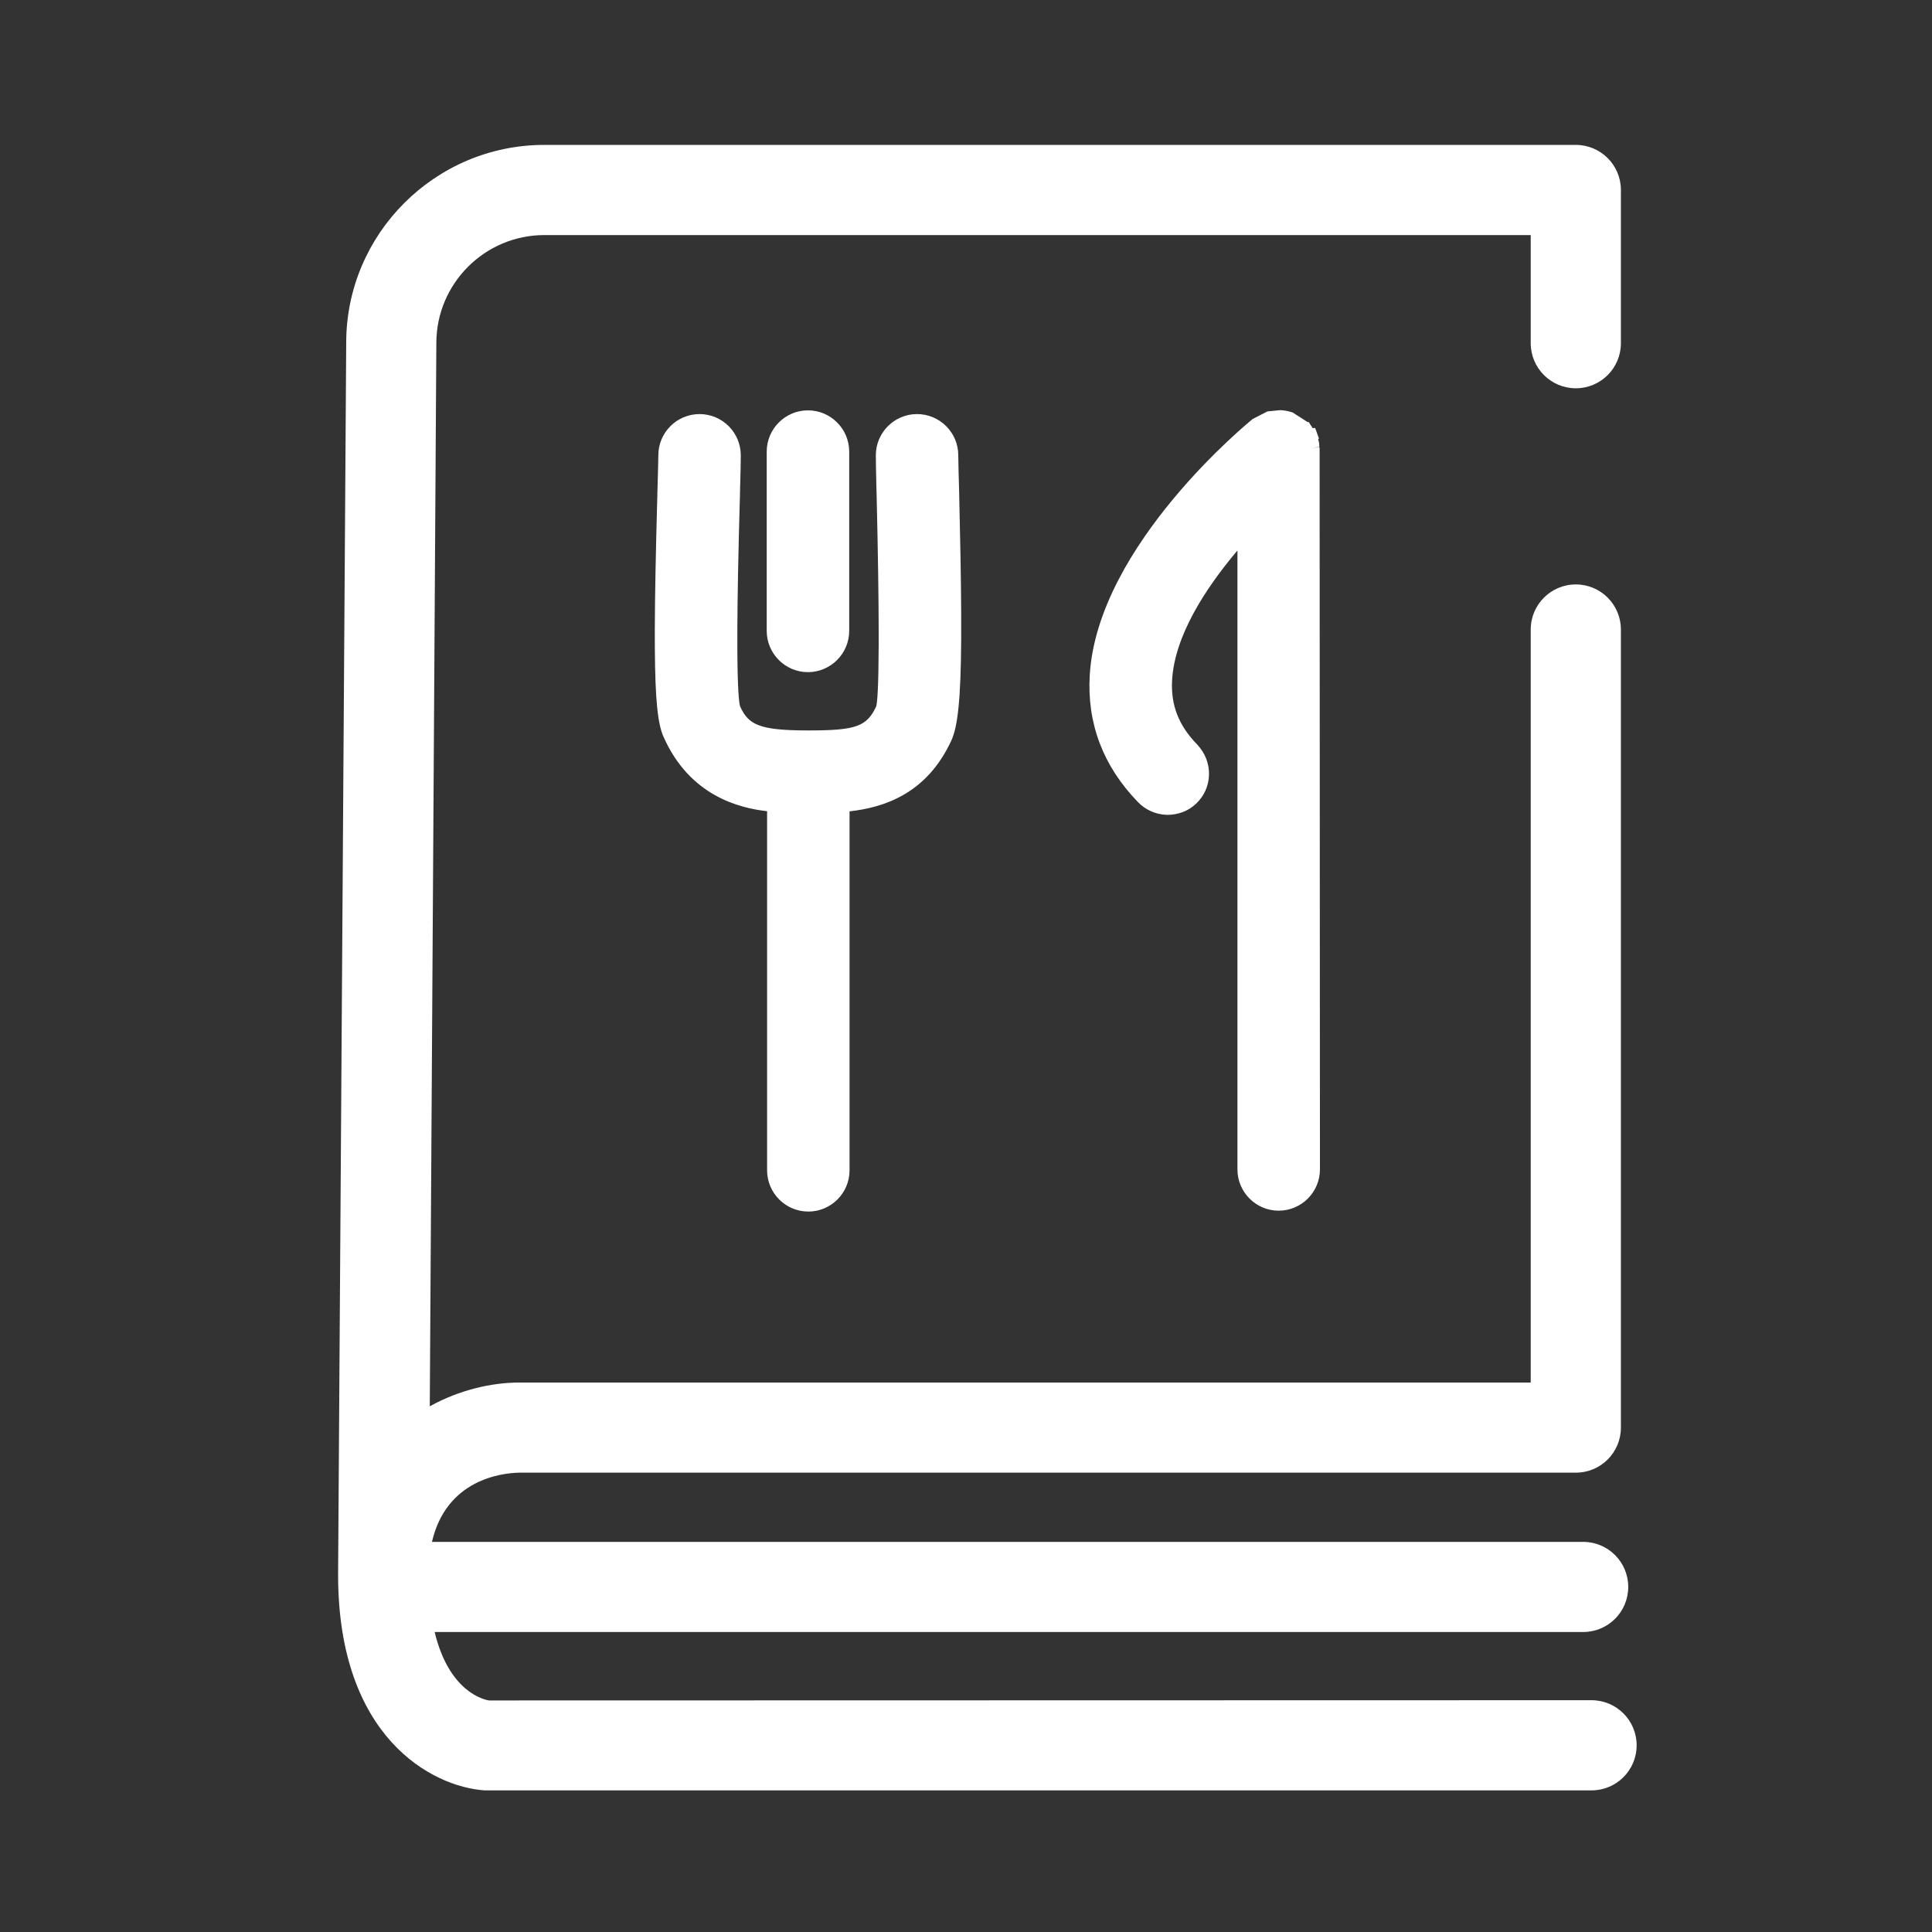<?xml version="1.0" encoding="UTF-8"?>
<svg width="40px" height="40px" viewBox="0 0 40 40" version="1.1" xmlns="http://www.w3.org/2000/svg" xmlns:xlink="http://www.w3.org/1999/xlink">
    <rect x="0" y="0" width="40" height="40" fill="#333333" stroke="none"/>
    <title>Icon library/2 - Content icons/Titles/Recipe/white@SVG</title>
    <g id="Icon-library/2---Content-icons/Titles/Recipe/white" stroke="none" stroke-width="1" fill="none" fill-rule="evenodd">
        <g id="Recipe">
            <rect id="Rectangle" x="0" y="0" width="40" height="40"></rect>
            <path d="M32.626,3 C33.141,3 33.559,3.418 33.559,3.933 L33.559,3.933 L33.559,7.106 C33.559,7.621 33.141,8.039 32.626,8.039 C32.11,8.039 31.692,7.621 31.692,7.106 L31.692,7.106 L31.692,4.867 L11.27,4.867 C10.038,4.867 9.034,5.87 9.034,7.103 L9.034,7.103 L8.898,29.116 C9.514,28.774 10.184,28.624 10.751,28.624 L10.751,28.624 L31.692,28.624 L31.692,13.034 C31.692,12.518 32.11,12.1 32.626,12.1 C33.141,12.1 33.559,12.518 33.559,13.034 L33.559,13.034 L33.559,29.557 C33.559,30.073 33.141,30.49 32.626,30.49 L32.626,30.49 L10.751,30.49 C10.374,30.497 9.242,30.636 8.943,31.923 L8.943,31.923 L32.778,31.923 C33.294,31.923 33.711,32.34 33.711,32.856 C33.711,33.371 33.294,33.789 32.778,33.789 L32.778,33.789 L8.999,33.789 C9.297,35.032 10.024,35.192 10.126,35.206 L10.126,35.206 L32.951,35.201 C33.467,35.201 33.885,35.619 33.885,36.135 C33.885,36.65 33.467,37.068 32.951,37.068 L32.951,37.068 L10.034,37.068 C8.941,36.993 7,35.967 7,32.607 C7,32.605 7.001,32.604 7.001,32.602 C7.001,32.6 7,32.6 7,32.599 L7,32.599 L7.168,7.094 C7.168,4.841 9.009,3 11.27,3 L11.27,3 Z M18.986,8.573 C19.457,8.573 19.84,8.956 19.84,9.427 C19.84,9.55 19.848,9.83 19.858,10.19 C19.882,11.184 19.896,11.99 19.9,12.645 L19.9,13.251 C19.892,14.492 19.828,15.05 19.695,15.335 C19.185,16.437 18.299,16.719 17.589,16.798 L17.589,16.798 L17.589,24.23 C17.589,24.701 17.206,25.084 16.736,25.084 C16.265,25.084 15.882,24.701 15.882,24.23 L15.882,24.23 L15.882,16.795 C15.314,16.731 14.279,16.483 13.736,15.251 C13.62,14.99 13.564,14.503 13.558,13.417 L13.557,13.054 C13.559,12.35 13.577,11.432 13.61,10.228 L13.61,10.228 L13.619,9.902 C13.624,9.68 13.63,9.51 13.63,9.426 C13.63,8.955 14.013,8.573 14.484,8.573 C14.954,8.573 15.337,8.955 15.337,9.426 C15.337,9.553 15.332,9.802 15.322,10.147 L15.322,10.147 L15.319,10.281 C15.284,11.497 15.269,12.374 15.266,13.008 L15.266,13.439 C15.27,14.302 15.302,14.552 15.322,14.623 C15.496,15.002 15.706,15.123 16.735,15.123 C17.721,15.123 17.944,15.044 18.141,14.625 C18.164,14.545 18.189,14.222 18.192,13.366 L18.192,13.061 C18.191,12.409 18.179,11.505 18.15,10.264 L18.15,10.264 L18.146,10.133 C18.138,9.796 18.133,9.552 18.133,9.427 C18.133,8.956 18.516,8.573 18.986,8.573 Z M26.499,8.492 C26.58,8.495 26.638,8.505 26.692,8.519 L26.692,8.519 L26.763,8.54 L27.078,8.742 L27.093,8.734 L27.178,8.865 L27.228,8.859 L27.307,9.076 L27.291,9.1 C27.315,9.152 27.315,9.222 27.315,9.245 L27.315,9.245 L27.152,9.286 L27.314,9.25 L27.321,9.284 L27.328,24.212 C27.328,24.682 26.944,25.066 26.473,25.066 C26.004,25.066 25.62,24.682 25.62,24.212 L25.62,24.212 L25.62,11.397 C24.958,12.18 24.319,13.163 24.267,14.082 C24.238,14.597 24.402,15.02 24.787,15.415 C24.951,15.59 25.037,15.811 25.031,16.04 C25.026,16.27 24.93,16.483 24.763,16.64 C24.6,16.793 24.398,16.87 24.162,16.871 C23.924,16.863 23.713,16.767 23.555,16.601 C22.839,15.86 22.503,14.977 22.562,13.98 C22.72,11.277 25.904,8.701 25.935,8.675 L25.935,8.675 L26.241,8.518 Z M16.727,8.496 C17.199,8.496 17.582,8.88 17.582,9.351 L17.582,9.351 L17.582,13.062 C17.581,13.532 17.198,13.916 16.727,13.916 C16.257,13.916 15.874,13.532 15.874,13.061 L15.874,13.061 L15.874,9.351 C15.874,8.88 16.257,8.496 16.727,8.496 Z" id="Combined-Shape" fill="#FFFFFF"></path>
        </g>
    </g>
</svg>